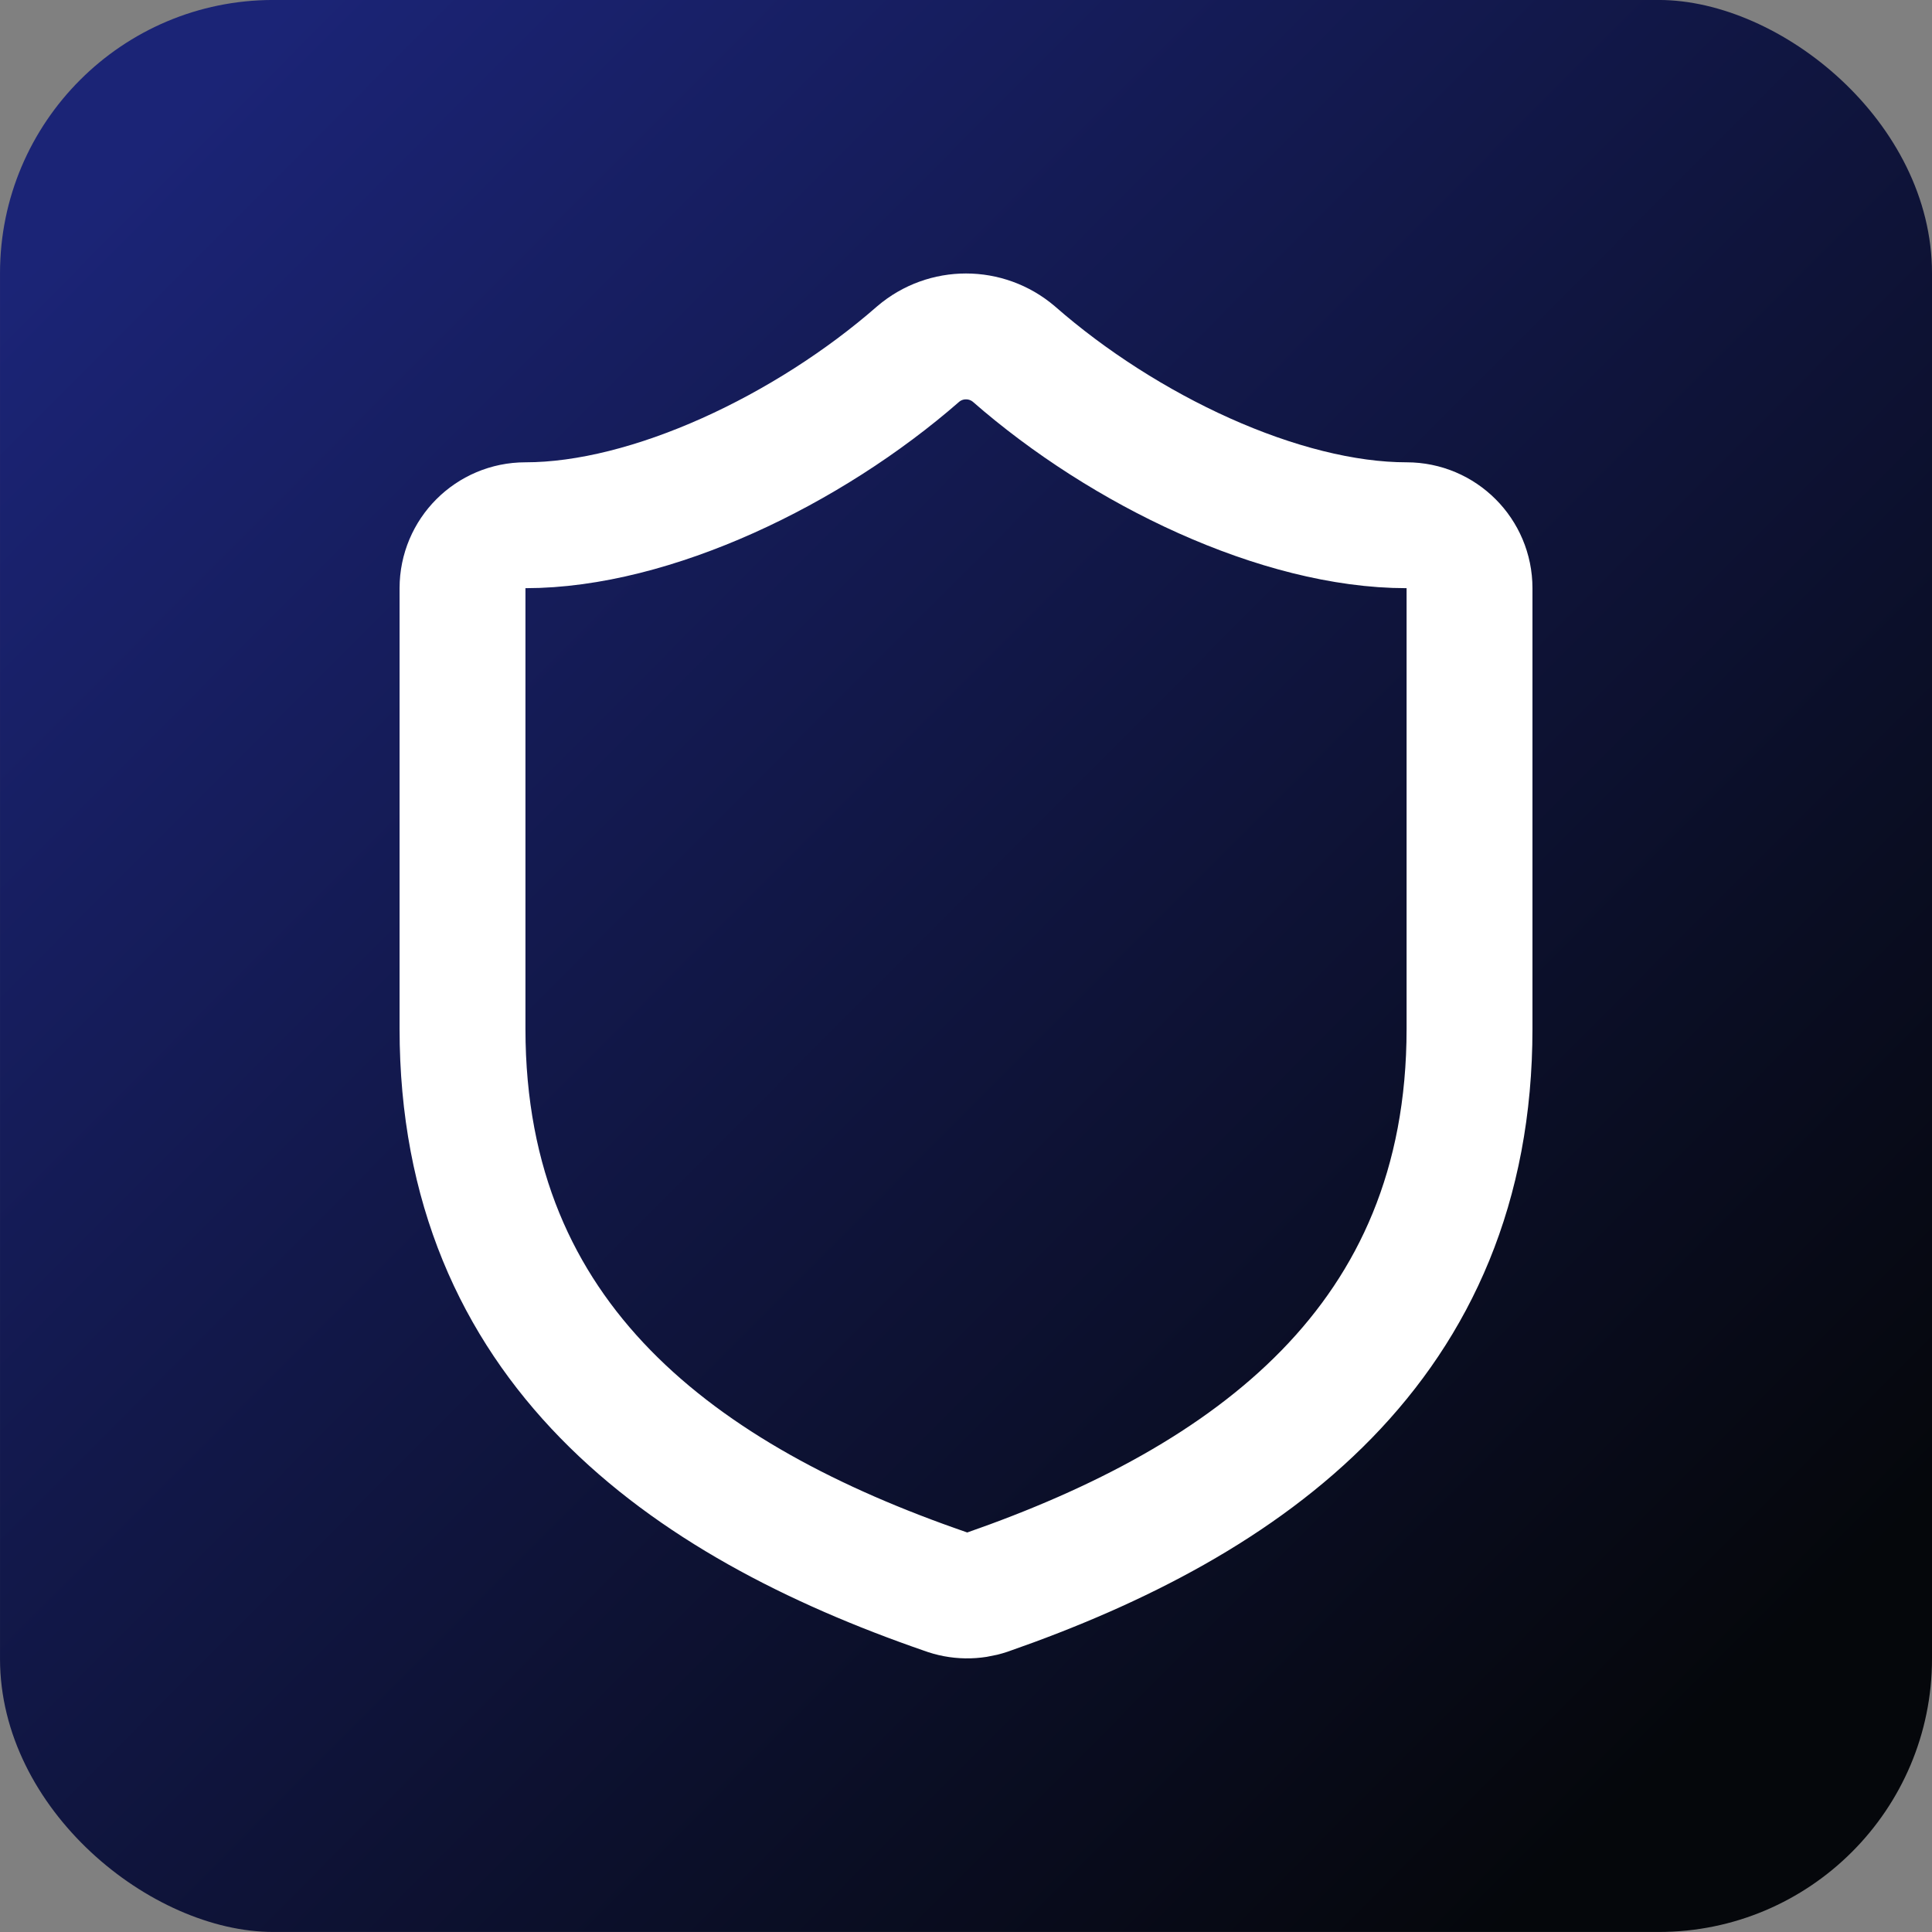 <?xml version="1.0" standalone="no"?>
<!DOCTYPE svg PUBLIC "-//W3C//DTD SVG 1.1//EN" "http://www.w3.org/Graphics/SVG/1.1/DTD/svg11.dtd">
<!--Generator: Xara Designer (www.xara.com), SVG filter version: 6.7.0.0-->
<svg fill="none" fill-rule="evenodd" stroke="black" stroke-width="0.501" stroke-linejoin="bevel" stroke-miterlimit="10" font-family="Times New Roman" font-size="16" style="font-variant-ligatures:none" xmlns:xlink="http://www.w3.org/1999/xlink" xmlns="http://www.w3.org/2000/svg" version="1.1" overflow="visible" width="159.565pt" height="159.565pt" viewBox="820.72 -1114.08 159.565 159.565">
 <rect x="820.72" y="-1114.08" width="159.565" height="159.565" fill="#808080" stroke="none"/>
 <defs>
  <linearGradient id="LinearGradient" gradientUnits="userSpaceOnUse" x1="0" y1="0" x2="129.843" y2="-129.375" gradientTransform="matrix(0 -1 1 0 65.651 69.745)">
   <stop offset="0" stop-color="#1b2476"/>
   <stop offset="1" stop-color="#05070b"/>
  </linearGradient>
  <style type="text/css">@import url('https://themes.googleusercontent.com/fonts/css?family=Open Sans:400,600');</style>
 </defs>
 <g id="background" transform="scale(1 -1)"/>
 <g id="public" transform="scale(1 -1)">
  <g id="Group">
   <rect x="-79.782" y="-79.782" width="159.564" height="159.564" rx="22.566" ry="22.566" transform="translate(900.503 1034.3) rotate(90)" stroke-linejoin="miter" stroke="none" fill="url(#LinearGradient)"/>
   <path d="M 942.089,1029.11 C 942.089,1003.12 923.896,990.127 902.271,982.587 C 901.135,982.204 899.908,982.219 898.786,982.642 C 877.112,990.127 858.919,1003.12 858.919,1029.11 L 858.919,1065.5 C 858.919,1068.37 861.241,1070.7 864.117,1070.7 C 874.513,1070.7 887.508,1076.93 896.553,1084.84 C 898.827,1086.78 902.174,1086.78 904.455,1084.84 C 913.548,1076.88 926.495,1070.7 936.891,1070.7 C 939.761,1070.7 942.089,1068.37 942.089,1065.5 Z" stroke="#ffffff" stroke-linecap="round" stroke-linejoin="round" fill-rule="nonzero" stroke-width="10.396" marker-start="none" marker-end="none"/>
  </g>
 </g>
 <g id="Capa 1" transform="scale(1 -1)"/>
</svg>
